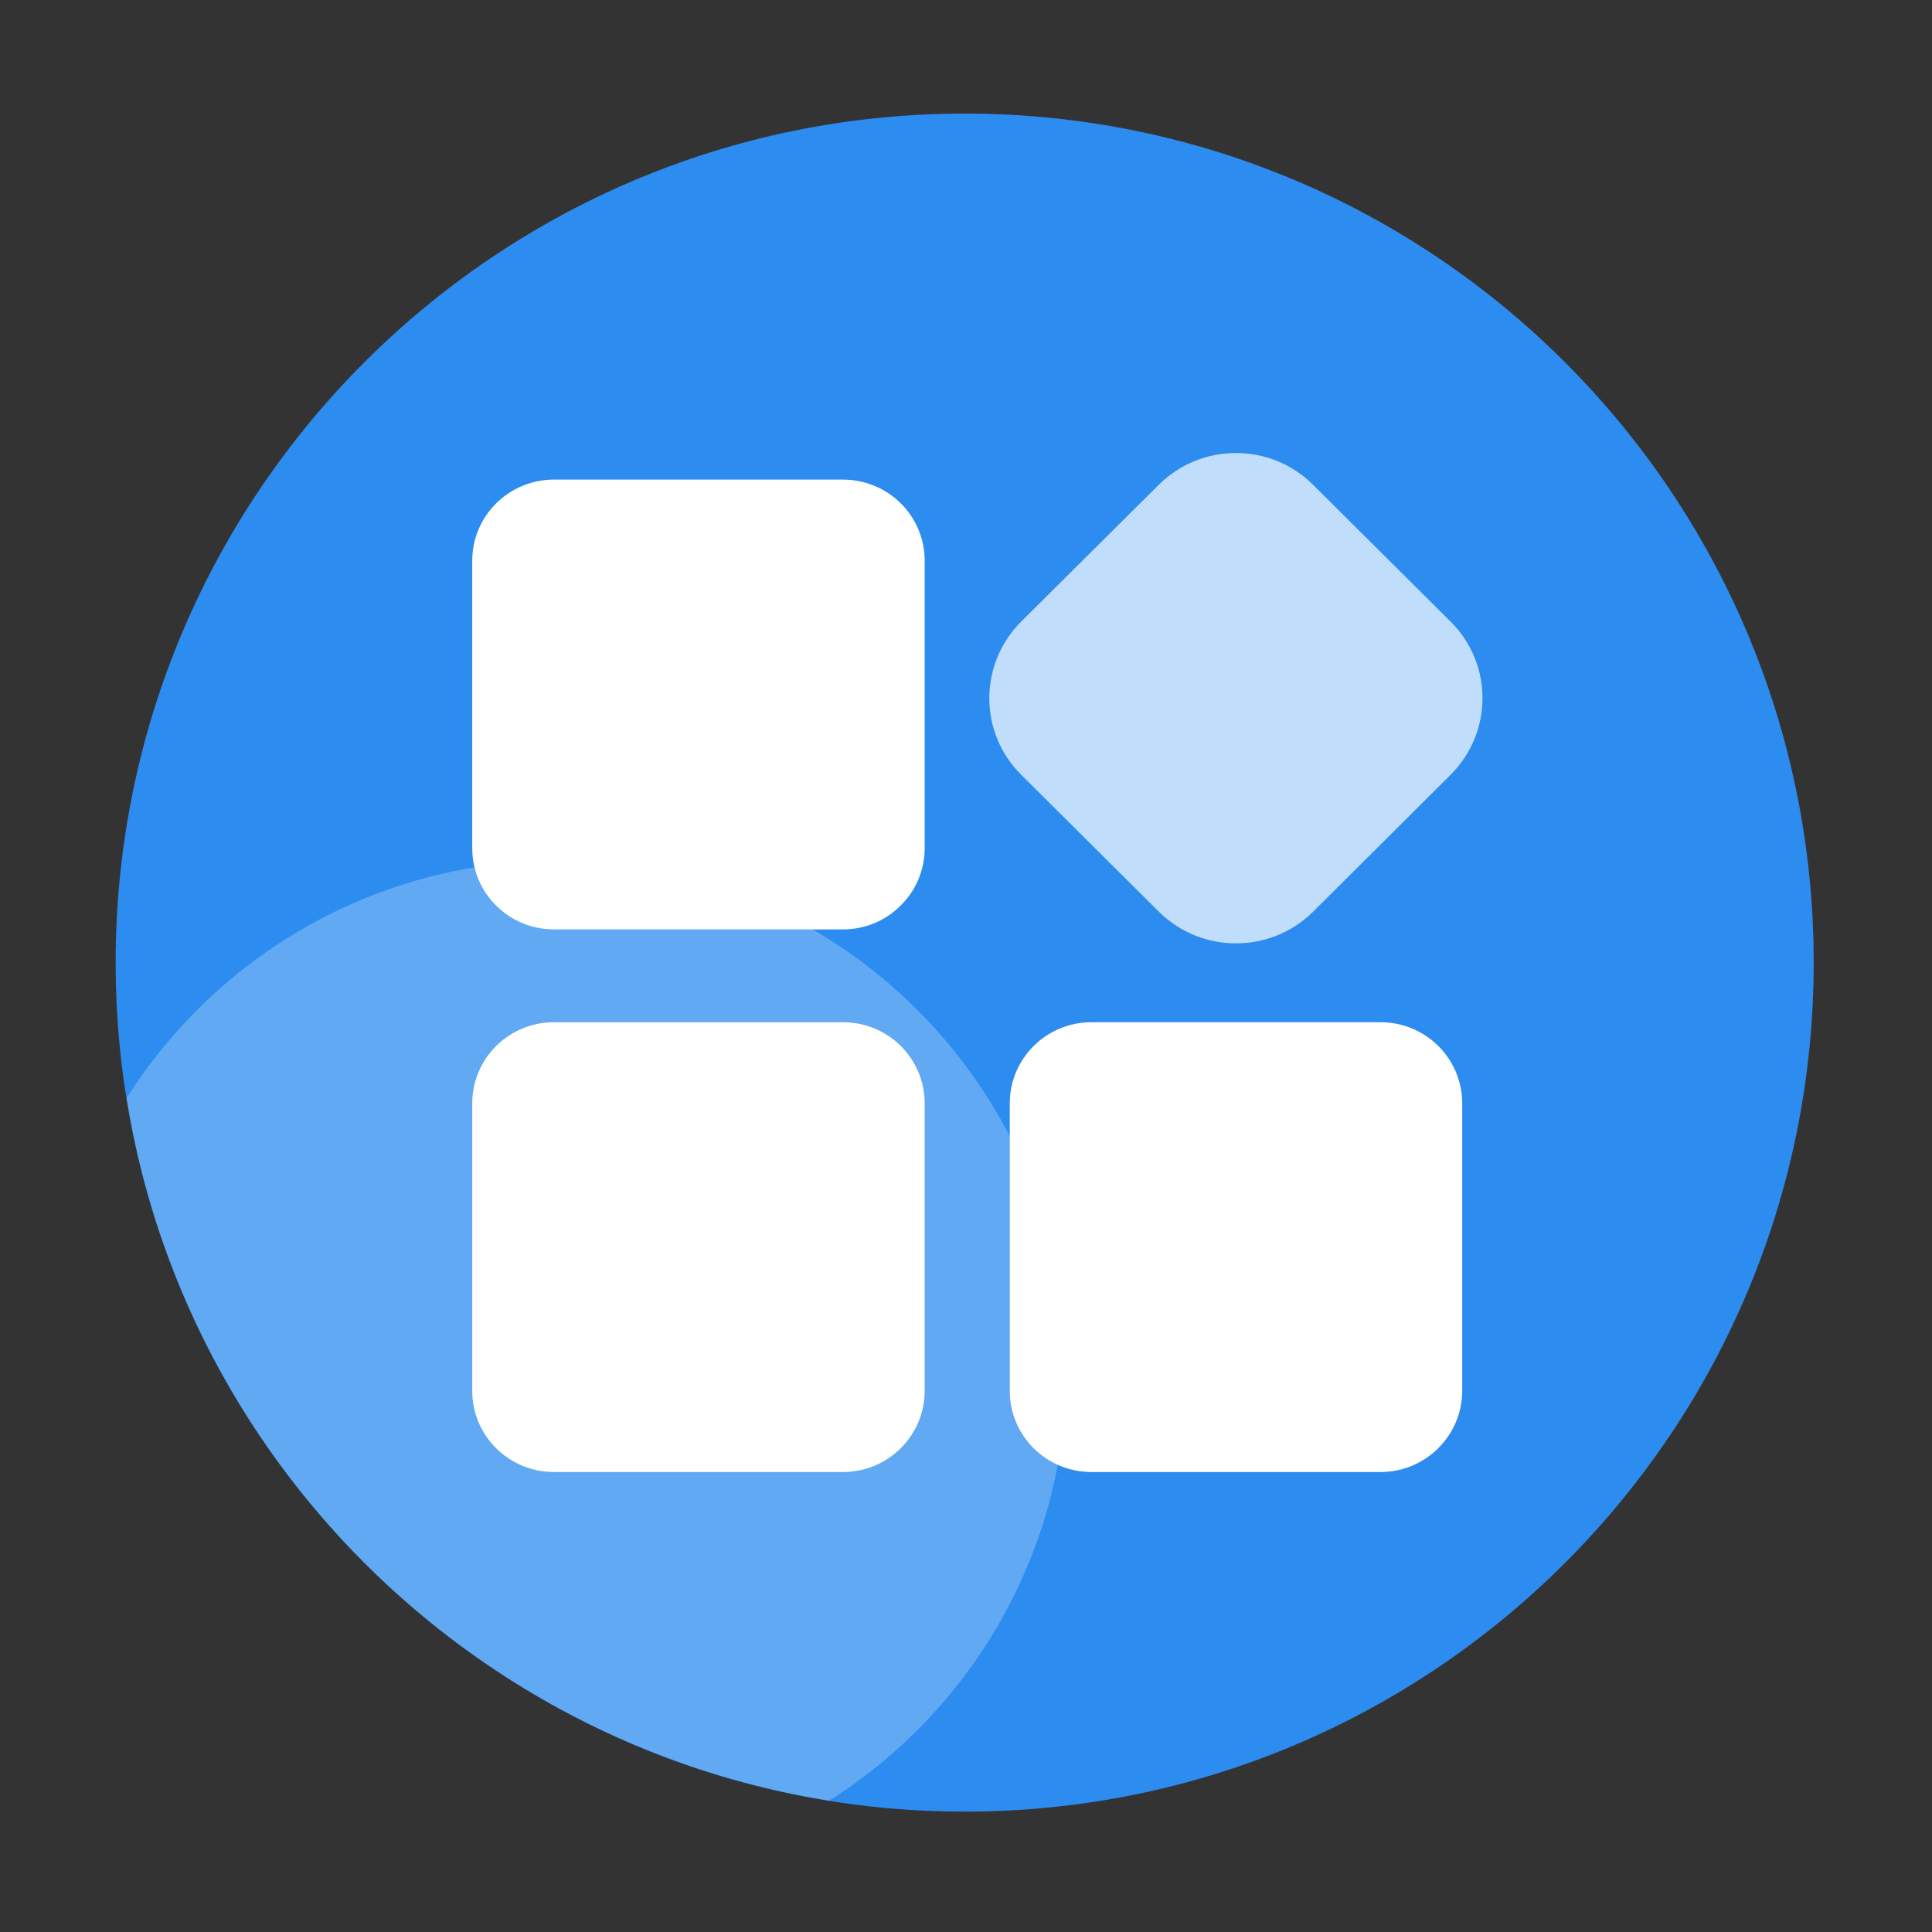 <?xml version="1.0" standalone="no"?><!DOCTYPE svg PUBLIC "-//W3C//DTD SVG 1.1//EN" "http://www.w3.org/Graphics/SVG/1.1/DTD/svg11.dtd"><svg t="1741498613090" class="icon" viewBox="0 0 1024 1024" version="1.1" xmlns="http://www.w3.org/2000/svg" p-id="69153" xmlns:xlink="http://www.w3.org/1999/xlink" width="200" height="200"><rect x="0" y="0" width="1024" height="1024" fill="#333333" stroke="none"/><path d="M511.3 60.2c248.5 0 450 201.5 450 450s-201.5 450-450 450-450-201.5-450-450 201.5-450 450-450z" fill="#2D8CF0" p-id="69154" data-spm-anchor-id="a313x.search_index.0.i61.14733a814VzSKB" class="selected"></path><path d="M439.5 954.4C248.5 923.8 97.7 773 67.1 582c47.9-75.6 132.2-125.8 228.2-125.8 149.1 0 270 120.9 270 270 0 96-50.2 180.3-125.8 228.2z" fill="#FFFFFF" opacity=".25" p-id="69155"></path><path d="M446.8 492.6H293.6c-23.9 0-43.3-19.2-43.3-43V297.2c0-23.8 19.4-43 43.3-43h153.2c23.9 0 43.3 19.2 43.3 43v152.3c0 11.4-4.5 22.4-12.7 30.4-8.1 8.2-19.1 12.7-30.6 12.7z m0 287.6H293.6c-23.9 0-43.3-19.2-43.3-43V584.8c0-23.8 19.4-43 43.3-43h153.2c23.9 0 43.3 19.2 43.3 43v152.3c0 23.8-19.4 43.1-43.3 43.1z m284.9 0H578.5c-23.9 0-43.3-19.2-43.3-43V584.8c0-23.8 19.4-43 43.3-43h153.2c23.9 0 43.3 19.2 43.3 43v152.3c0 23.8-19.4 43.1-43.3 43.1z m0 0" fill="#FFFFFF" p-id="69156"></path><path d="M614.2 483.2l-72.9-72.5c-22.6-22.4-22.6-58.8 0-81.3l72.9-72.5c22.6-22.4 59.2-22.4 81.7 0l72.9 72.5c22.6 22.4 22.6 58.8 0 81.3L696 483.2c-22.6 22.4-59.2 22.4-81.8 0z m0 0" fill="#FFFFFF" opacity=".7" p-id="69157"></path></svg>
